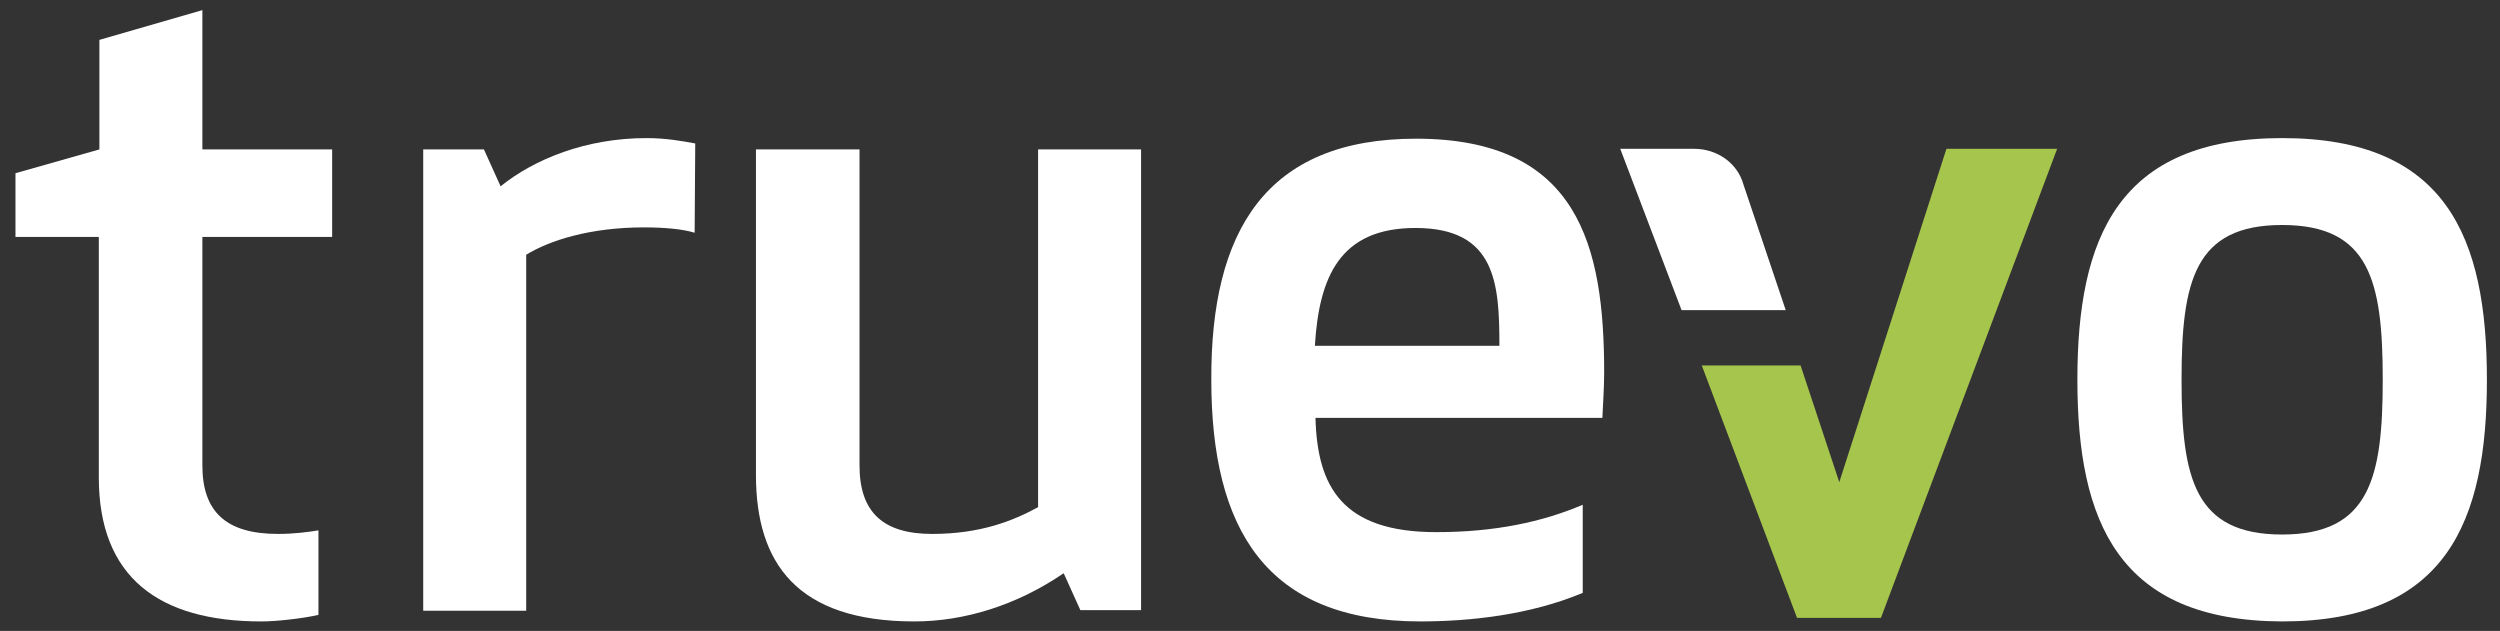 <?xml version="1.0" encoding="utf-8"?>
<!-- Generator: Adobe Illustrator 24.1.2, SVG Export Plug-In . SVG Version: 6.00 Build 0)  -->
<svg version="1.1" id="Layer_1" xmlns="http://www.w3.org/2000/svg" xmlns:xlink="http://www.w3.org/1999/xlink" x="0px" y="0px"
	 viewBox="0 0 420 106" style="enable-background:new 0 0 420 106;" xml:space="preserve">
<rect x="0" y="0" width="420" height="106" fill="#333333" stroke="none"/>
<style type="text/css">
	.st0{fill:#FFFFFF;}
	.st1{fill:#A6C54C;}
</style>
<g id="Logo">
	<g>
		<g>
			<path class="st0" d="M53.5,103.3c-2.6,0.6-7,1.1-9.6,1.1c-17.2,0-27.3-7.4-27.3-24.2V39.8h-14V29.1l14.1-4V6.7l17.3-5v23.4h21.8
				v14.7H34v38.4c0,7.7,3.9,11.5,12.7,11.5c2.6,0,5-0.3,6.8-0.6V103.3z"/>
			<path class="st0" d="M116.7,39.1c-1.9-0.6-5-0.9-8.5-0.9c-9.1,0-15.9,2.2-19.8,4.6v59.8H71.1V25.1h10.2l2.8,6.2
				c5.7-4.6,14.4-8.1,24.5-8.1c3.3,0,6,0.5,8.2,0.9L116.7,39.1L116.7,39.1z"/>
			<path class="st0" d="M144.4,25.1v53.1c0,7.9,4,11.5,12.2,11.5c8.1,0,13.6-2.2,17.8-4.5V25.1h17.3v77.4h-10.2l-2.8-6.2
				c-7.9,5.4-16.7,8.1-25.1,8.1c-19.7,0-26.6-9.8-26.6-24.6V25.1H144.4z"/>
			<path class="st0" d="M237.9,23.3c27.3,0,31.6,18,31.6,39.3c0,2.6-0.2,5.1-0.3,7.6H221c0.3,11.6,4.5,19.2,20.3,19.2
				c9.8,0,17.8-1.7,24.6-4.6v14.8c-8.8,3.7-18.9,4.8-27.3,4.8c-25.9,0-35.1-15.5-35.1-40.6C203.4,38.9,212.6,23.3,237.9,23.3z
				 M220.9,58.1h31c0-10.5-0.6-19.8-14.1-19.8C225.1,38.3,221.6,46.5,220.9,58.1z"/>
			<path class="st0" d="M349,63.8c0-23.8,6.8-40.6,34.4-40.6s34.4,16.7,34.4,40.6c0,23.8-6.8,40.6-34.4,40.6
				C355.9,104.3,349,87.7,349,63.8z M400.3,63.8c0-16.6-2.2-26-16.9-26c-14.7,0-16.9,9.4-16.9,26s2.2,26,16.9,26
				C398.1,89.8,400.3,80.3,400.3,63.8z"/>
		</g>
		<path class="st0" d="M284.6,25h-12.4l10.3,27.1H300L292.9,31C291.9,27.4,288.5,25,284.6,25z"/>
		<polygon class="st1" points="327,25 309,81 302.5,61.4 302.5,61.4 286,61.4 285.9,61.4 301.9,103.8 316,103.8 345.6,25 		"/>
	</g>
</g>
<g id="Guides">
</g>
</svg>
